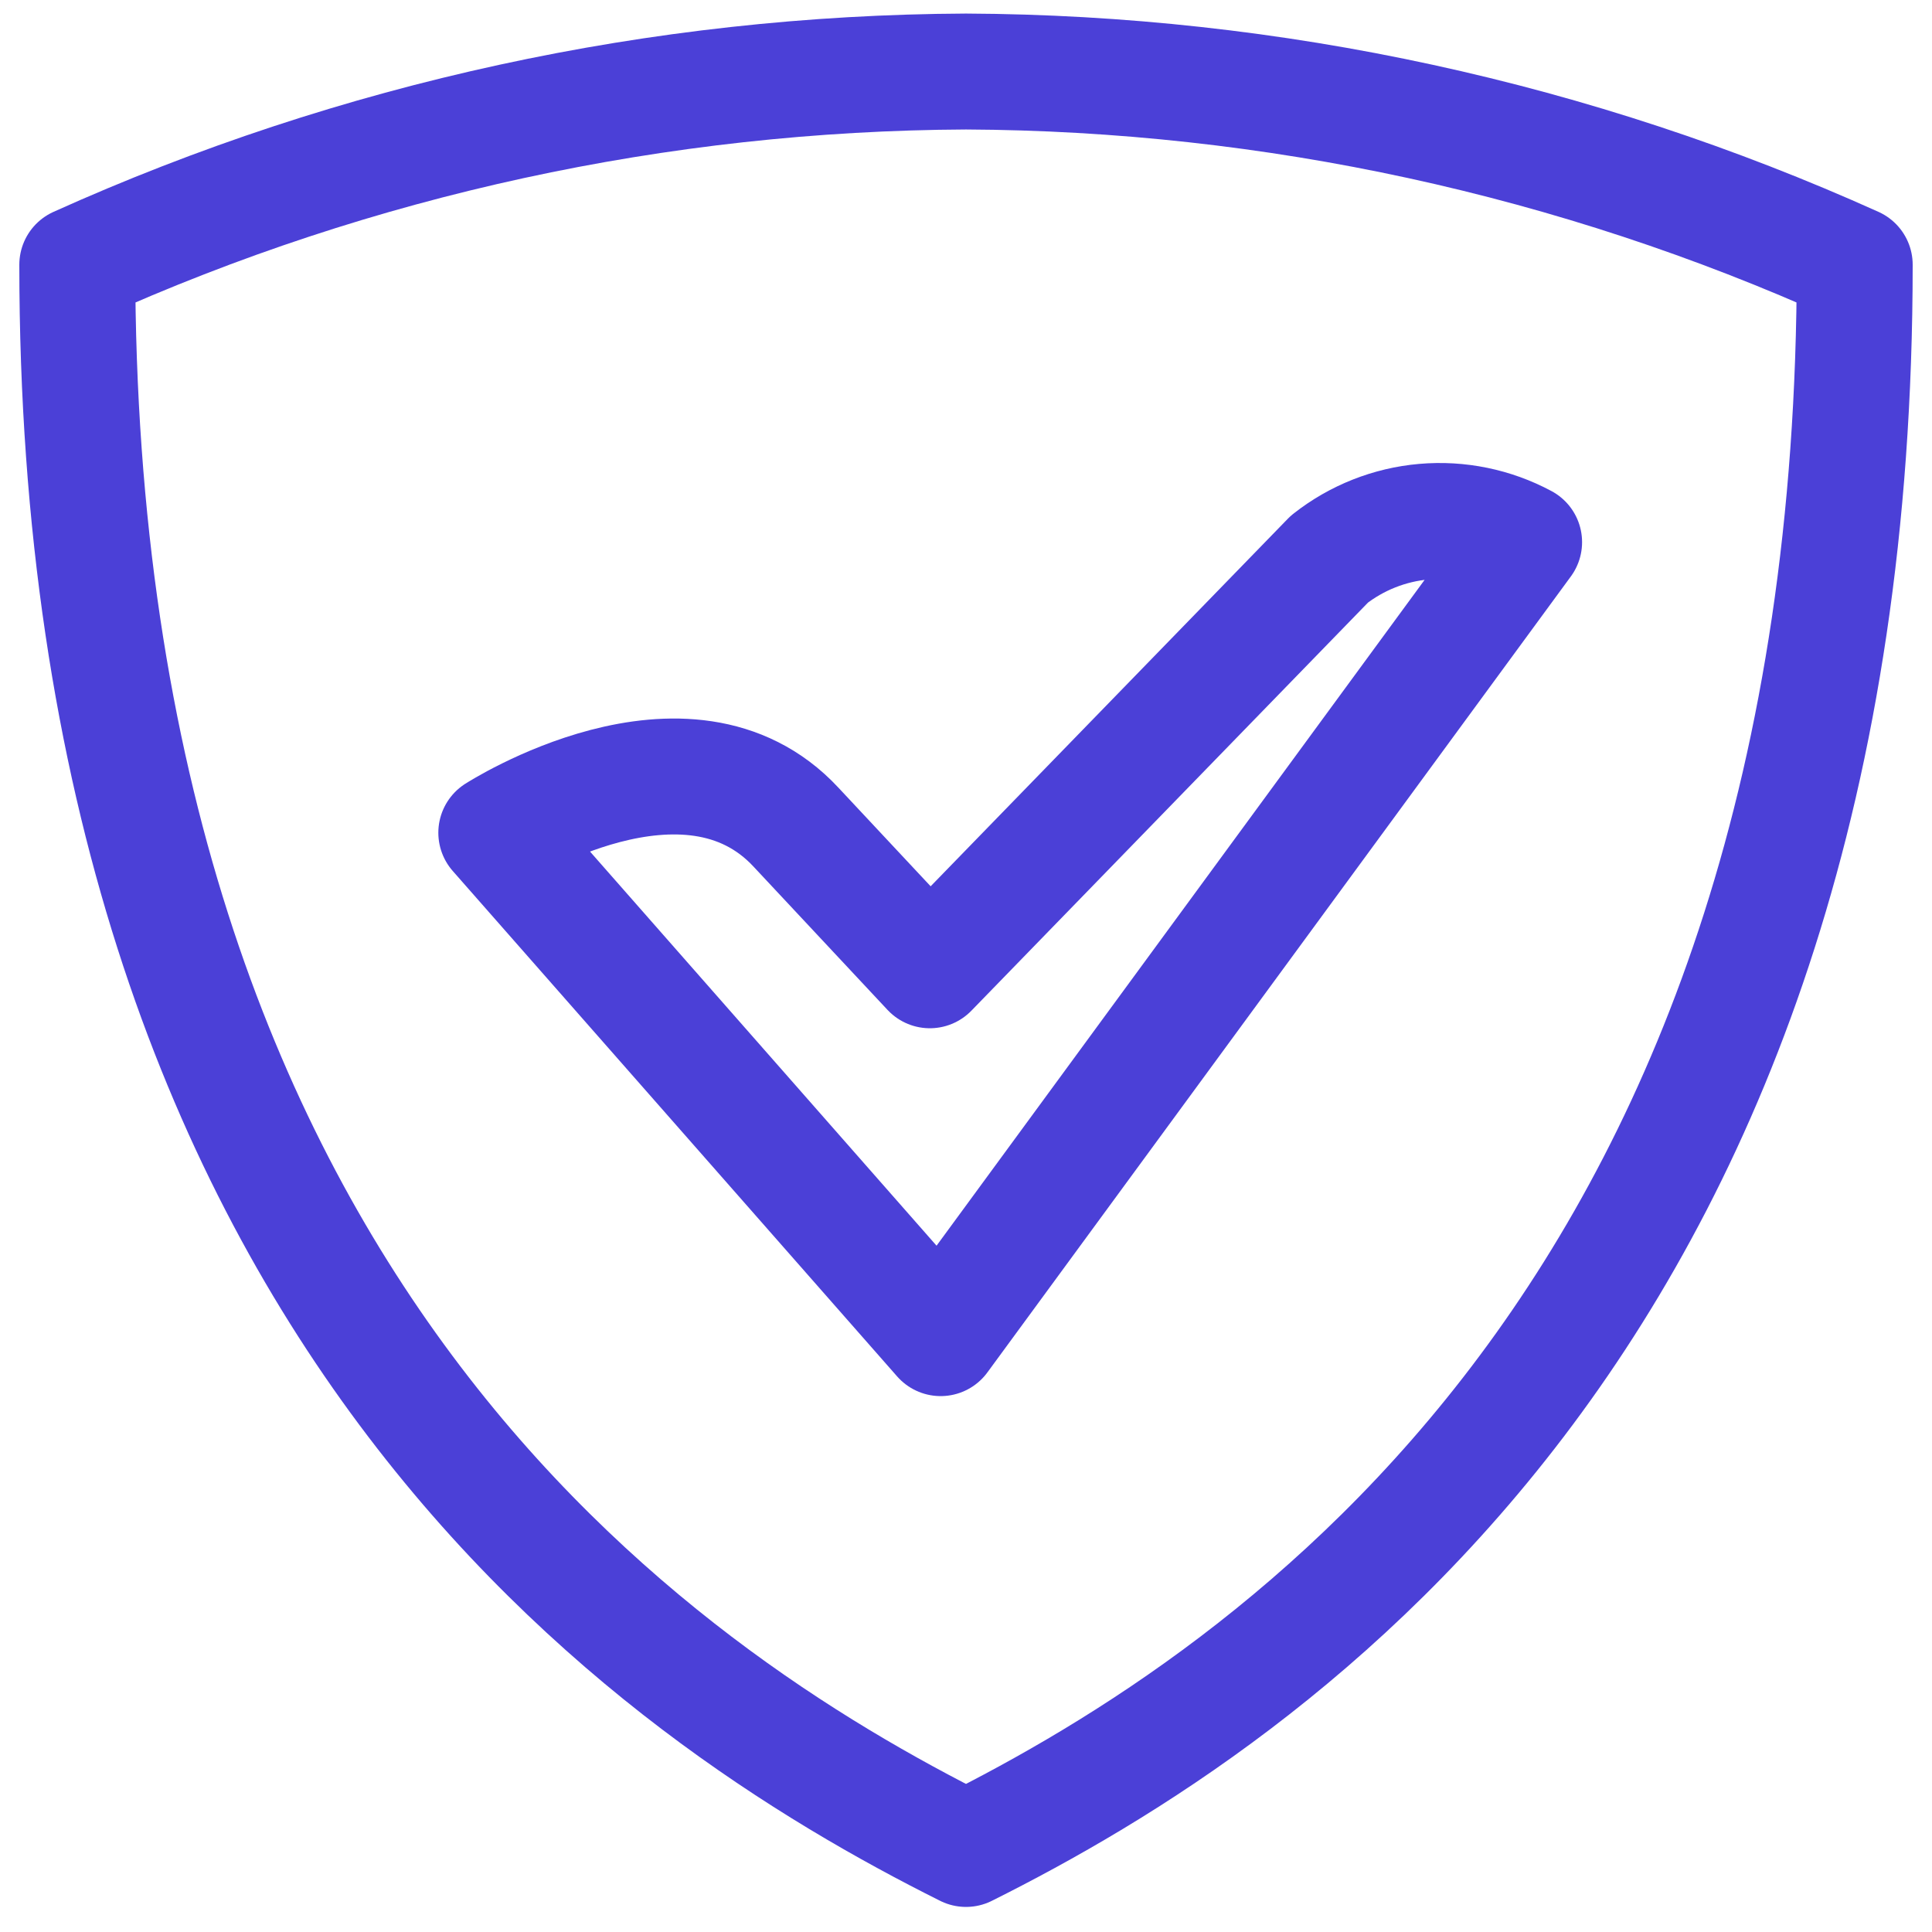 <svg xmlns="http://www.w3.org/2000/svg" width="50" height="50" viewBox="0 0 50 50" fill="none"><path d="M25 1.851C17.068 1.889 9.232 3.592 2 6.851C2 33.851 17 43.851 25 47.851C33 43.851 48 33.851 48 6.851C40.768 3.592 32.932 1.889 25 1.851Z" stroke="#4B40D7" stroke-width="3" stroke-linecap="round" stroke-linejoin="round"></path><path d="M12.844 21.551L24.344 34.631L39.444 14.031C38.652 13.606 37.753 13.422 36.858 13.5C35.963 13.578 35.11 13.916 34.404 14.471L24.064 25.111L20.604 21.411C17.784 18.371 12.844 21.551 12.844 21.551Z" stroke="#4B40D7" stroke-width="3" stroke-linecap="round" stroke-linejoin="round"></path></svg>